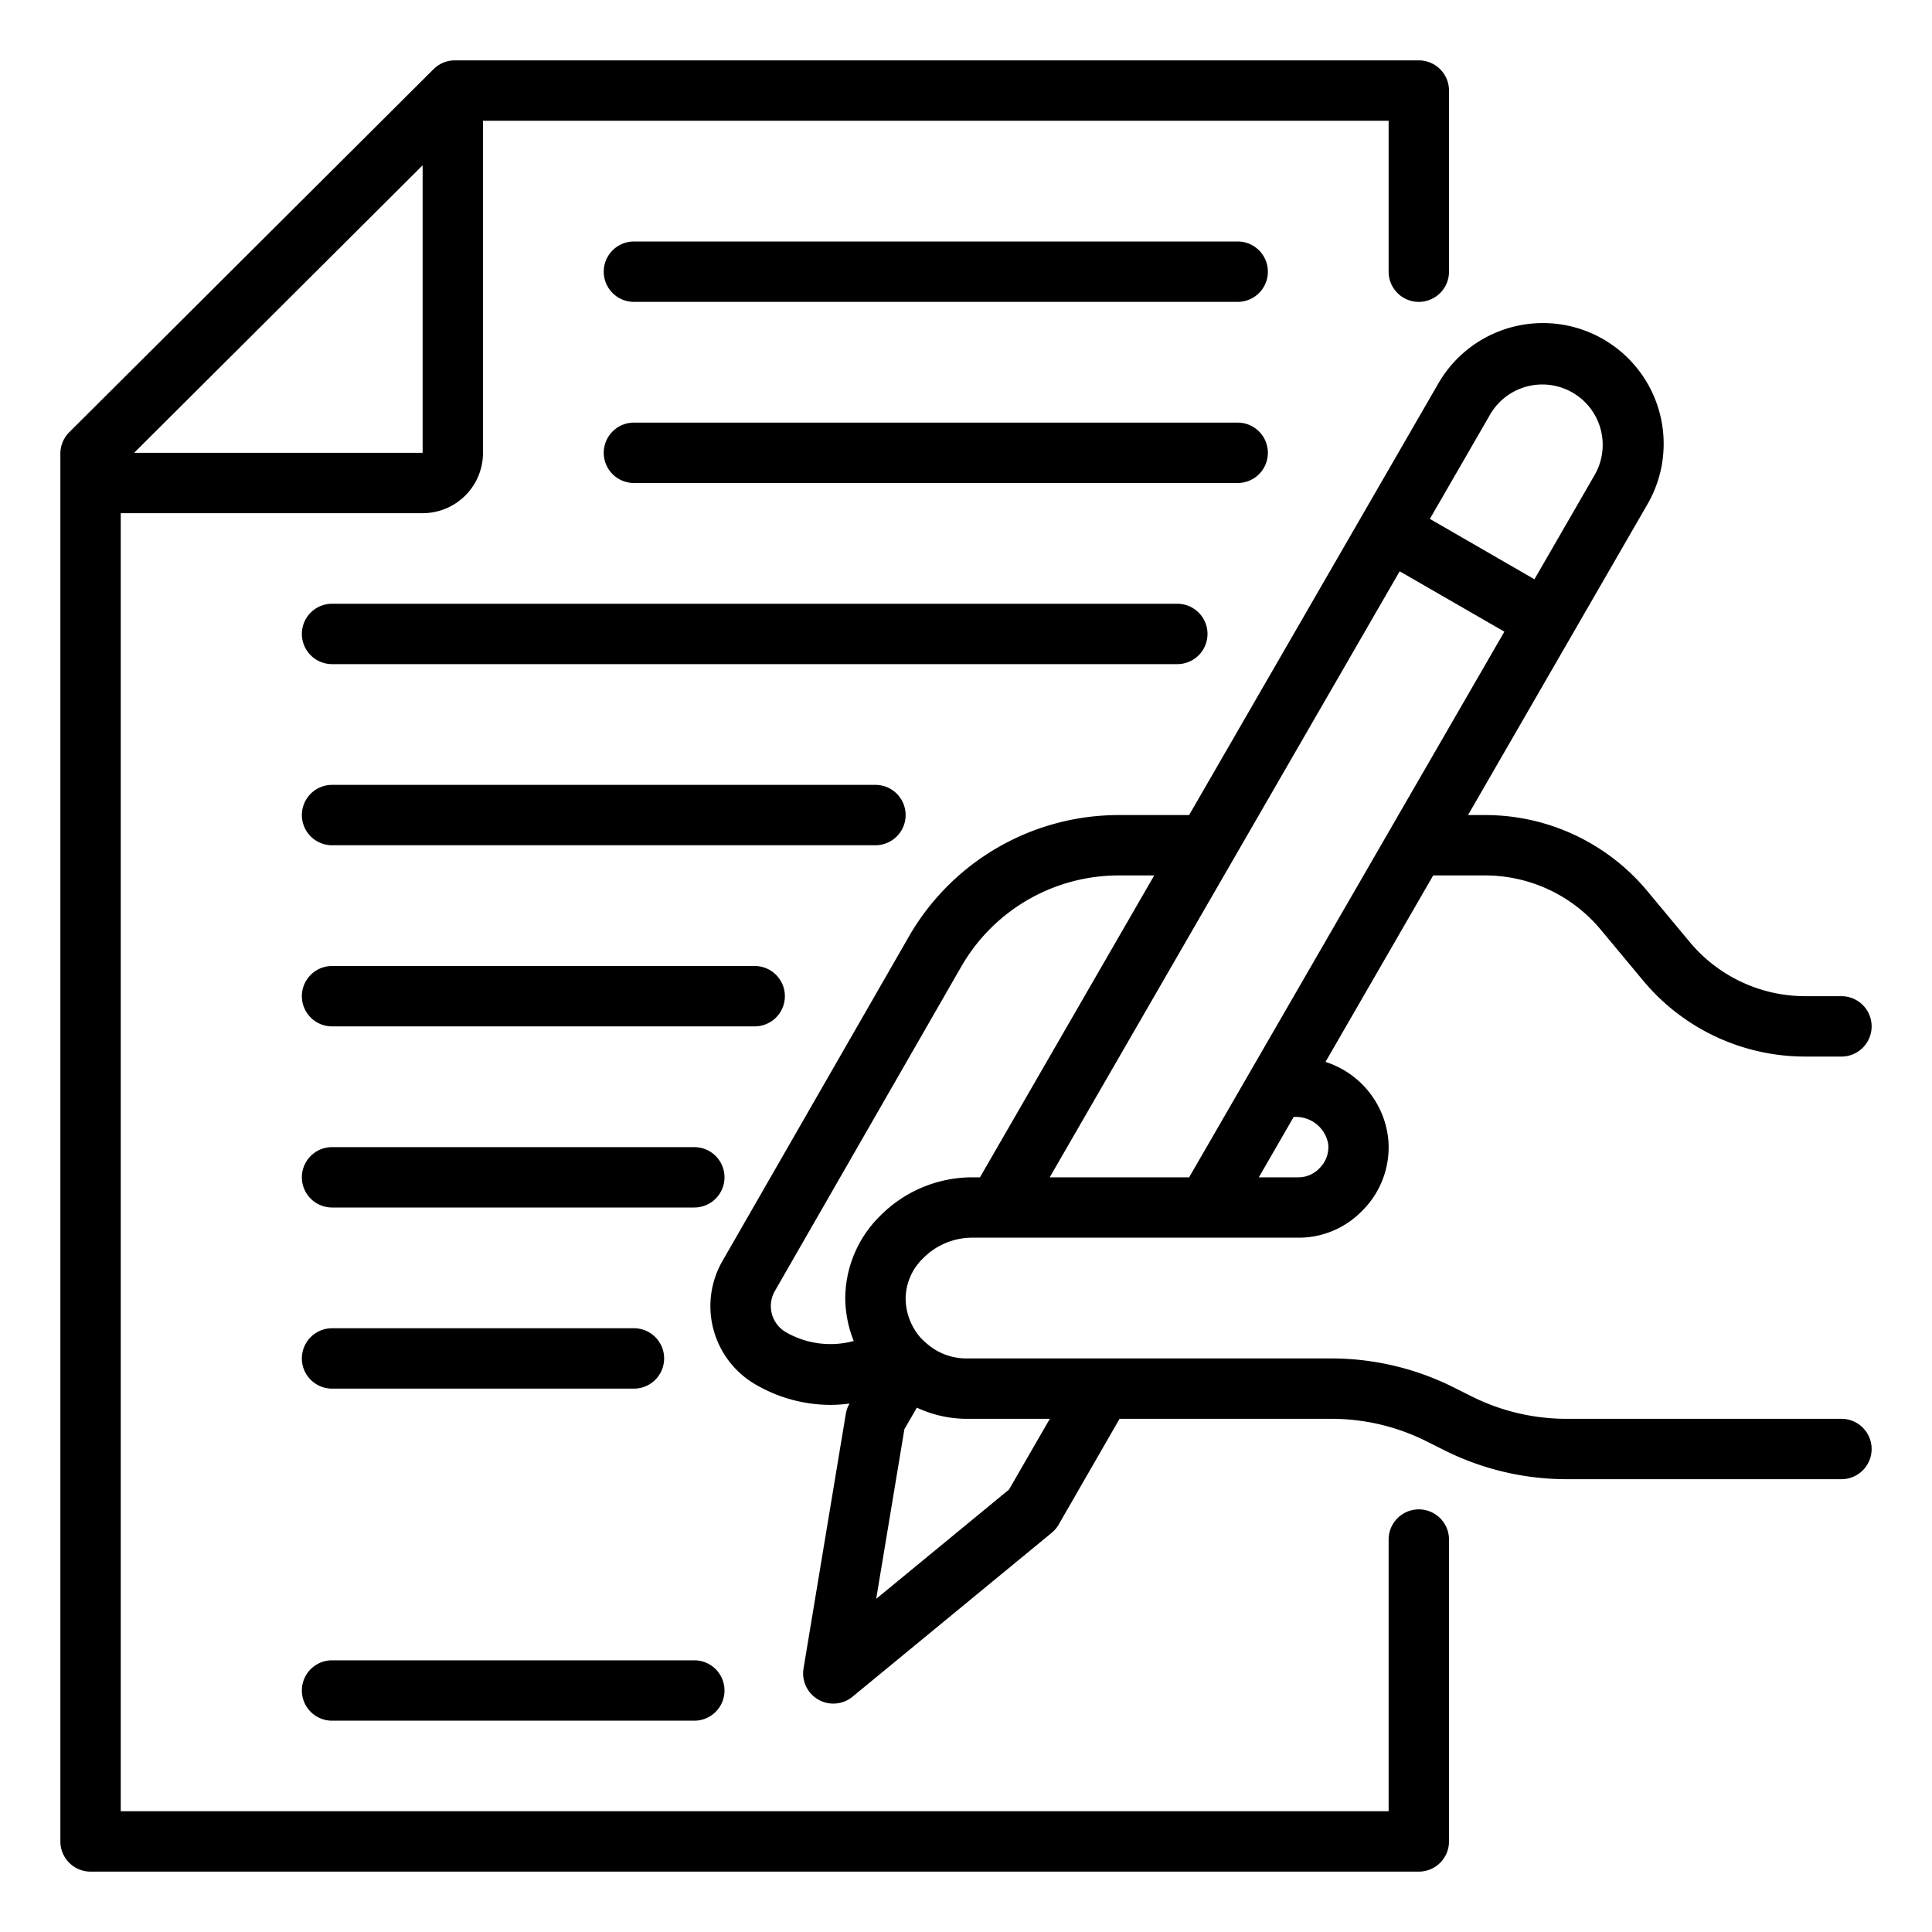 <?xml version="1.0" encoding="UTF-8"?>
<svg xmlns="http://www.w3.org/2000/svg" viewBox="0 0 64 64" width="512" height="512">
  <g id="Signature">
    <path d="M61,47H51.889a7.031,7.031,0,0,1-3.131-.739l-.621-.311A9.057,9.057,0,0,0,44.111,45H32a1.989,1.989,0,0,1-1.316-.508,2.1,2.1,0,0,1-.226-.221A2.013,2.013,0,0,1,30,43.02a1.879,1.879,0,0,1,.576-1.335A2.286,2.286,0,0,1,32.184,41H43a2.924,2.924,0,0,0,2.107-.874,2.959,2.959,0,0,0,.881-2.387,3.013,3.013,0,0,0-2.079-2.562L47.476,29h1.713a4.985,4.985,0,0,1,3.841,1.8l1.4,1.682A6.981,6.981,0,0,0,59.811,35H61a1,1,0,0,0,0-2H59.811a4.985,4.985,0,0,1-3.841-1.8l-1.4-1.682A6.981,6.981,0,0,0,49.189,27H48.63l5.932-10.275a4,4,0,1,0-6.928-4L39.391,27h-2.34a8.021,8.021,0,0,0-6.937,4.014l-6.18,10.755a3,3,0,0,0,1.105,4.1,4.951,4.951,0,0,0,2.485.67,4.864,4.864,0,0,0,.615-.044l0,.008a.967.967,0,0,0-.121.337l-1.4,8.431a1,1,0,0,0,1.621.936l6.6-5.431a1,1,0,0,0,.23-.272L37.087,47h7.024a7.031,7.031,0,0,1,3.131.739l.621.311a9.057,9.057,0,0,0,4.026.95H61a1,1,0,0,0,0-2ZM42.888,37A1.083,1.083,0,0,1,44,37.908a.978.978,0,0,1-.3.8A.957.957,0,0,1,43,39H41.7l1.155-2Zm6.478-23.275a2,2,0,0,1,3.464,2l-2,3.464-3.464-2Zm-3,5.2,3.468,2L39.392,39H34.773ZM26.037,44.132a1,1,0,0,1-.37-1.364L31.849,32.01a6.014,6.014,0,0,1,5.2-3.01h1.186L32.463,39h-.279a4.3,4.3,0,0,0-3.029,1.278A3.862,3.862,0,0,0,28,43.04a3.93,3.93,0,0,0,.28,1.382A2.952,2.952,0,0,1,26.037,44.132Zm7.388,5.211-4.4,3.621.934-5.62.413-.714A3.935,3.935,0,0,0,32,47h2.777Z"></path>
    <path d="M47,10a1,1,0,0,0,1-1V3a1,1,0,0,0-1-1H15.067a1,1,0,0,0-.706.292L2.294,14.318A1,1,0,0,0,2,15.027V61a1,1,0,0,0,1,1H47a1,1,0,0,0,1-1V51a1,1,0,0,0-2,0v9H4V17H14a2,2,0,0,0,2-2V4H46V9A1,1,0,0,0,47,10ZM4.443,15,14,5.476V15Z"></path>
    <path d="M41,10H21a1,1,0,0,1,0-2H41a1,1,0,0,1,0,2Z"></path>
    <path d="M41,16H21a1,1,0,0,1,0-2H41a1,1,0,0,1,0,2Z"></path>
    <path d="M39,22H11a1,1,0,0,1,0-2H39a1,1,0,0,1,0,2Z"></path>
    <path d="M29,28H11a1,1,0,0,1,0-2H29a1,1,0,0,1,0,2Z"></path>
    <path d="M25,34H11a1,1,0,0,1,0-2H25a1,1,0,0,1,0,2Z"></path>
    <path d="M23,40H11a1,1,0,0,1,0-2H23a1,1,0,0,1,0,2Z"></path>
    <path d="M23,57H11a1,1,0,0,1,0-2H23a1,1,0,0,1,0,2Z"></path>
    <path d="M21,46H11a1,1,0,0,1,0-2H21a1,1,0,0,1,0,2Z"></path>
  </g>
</svg>

